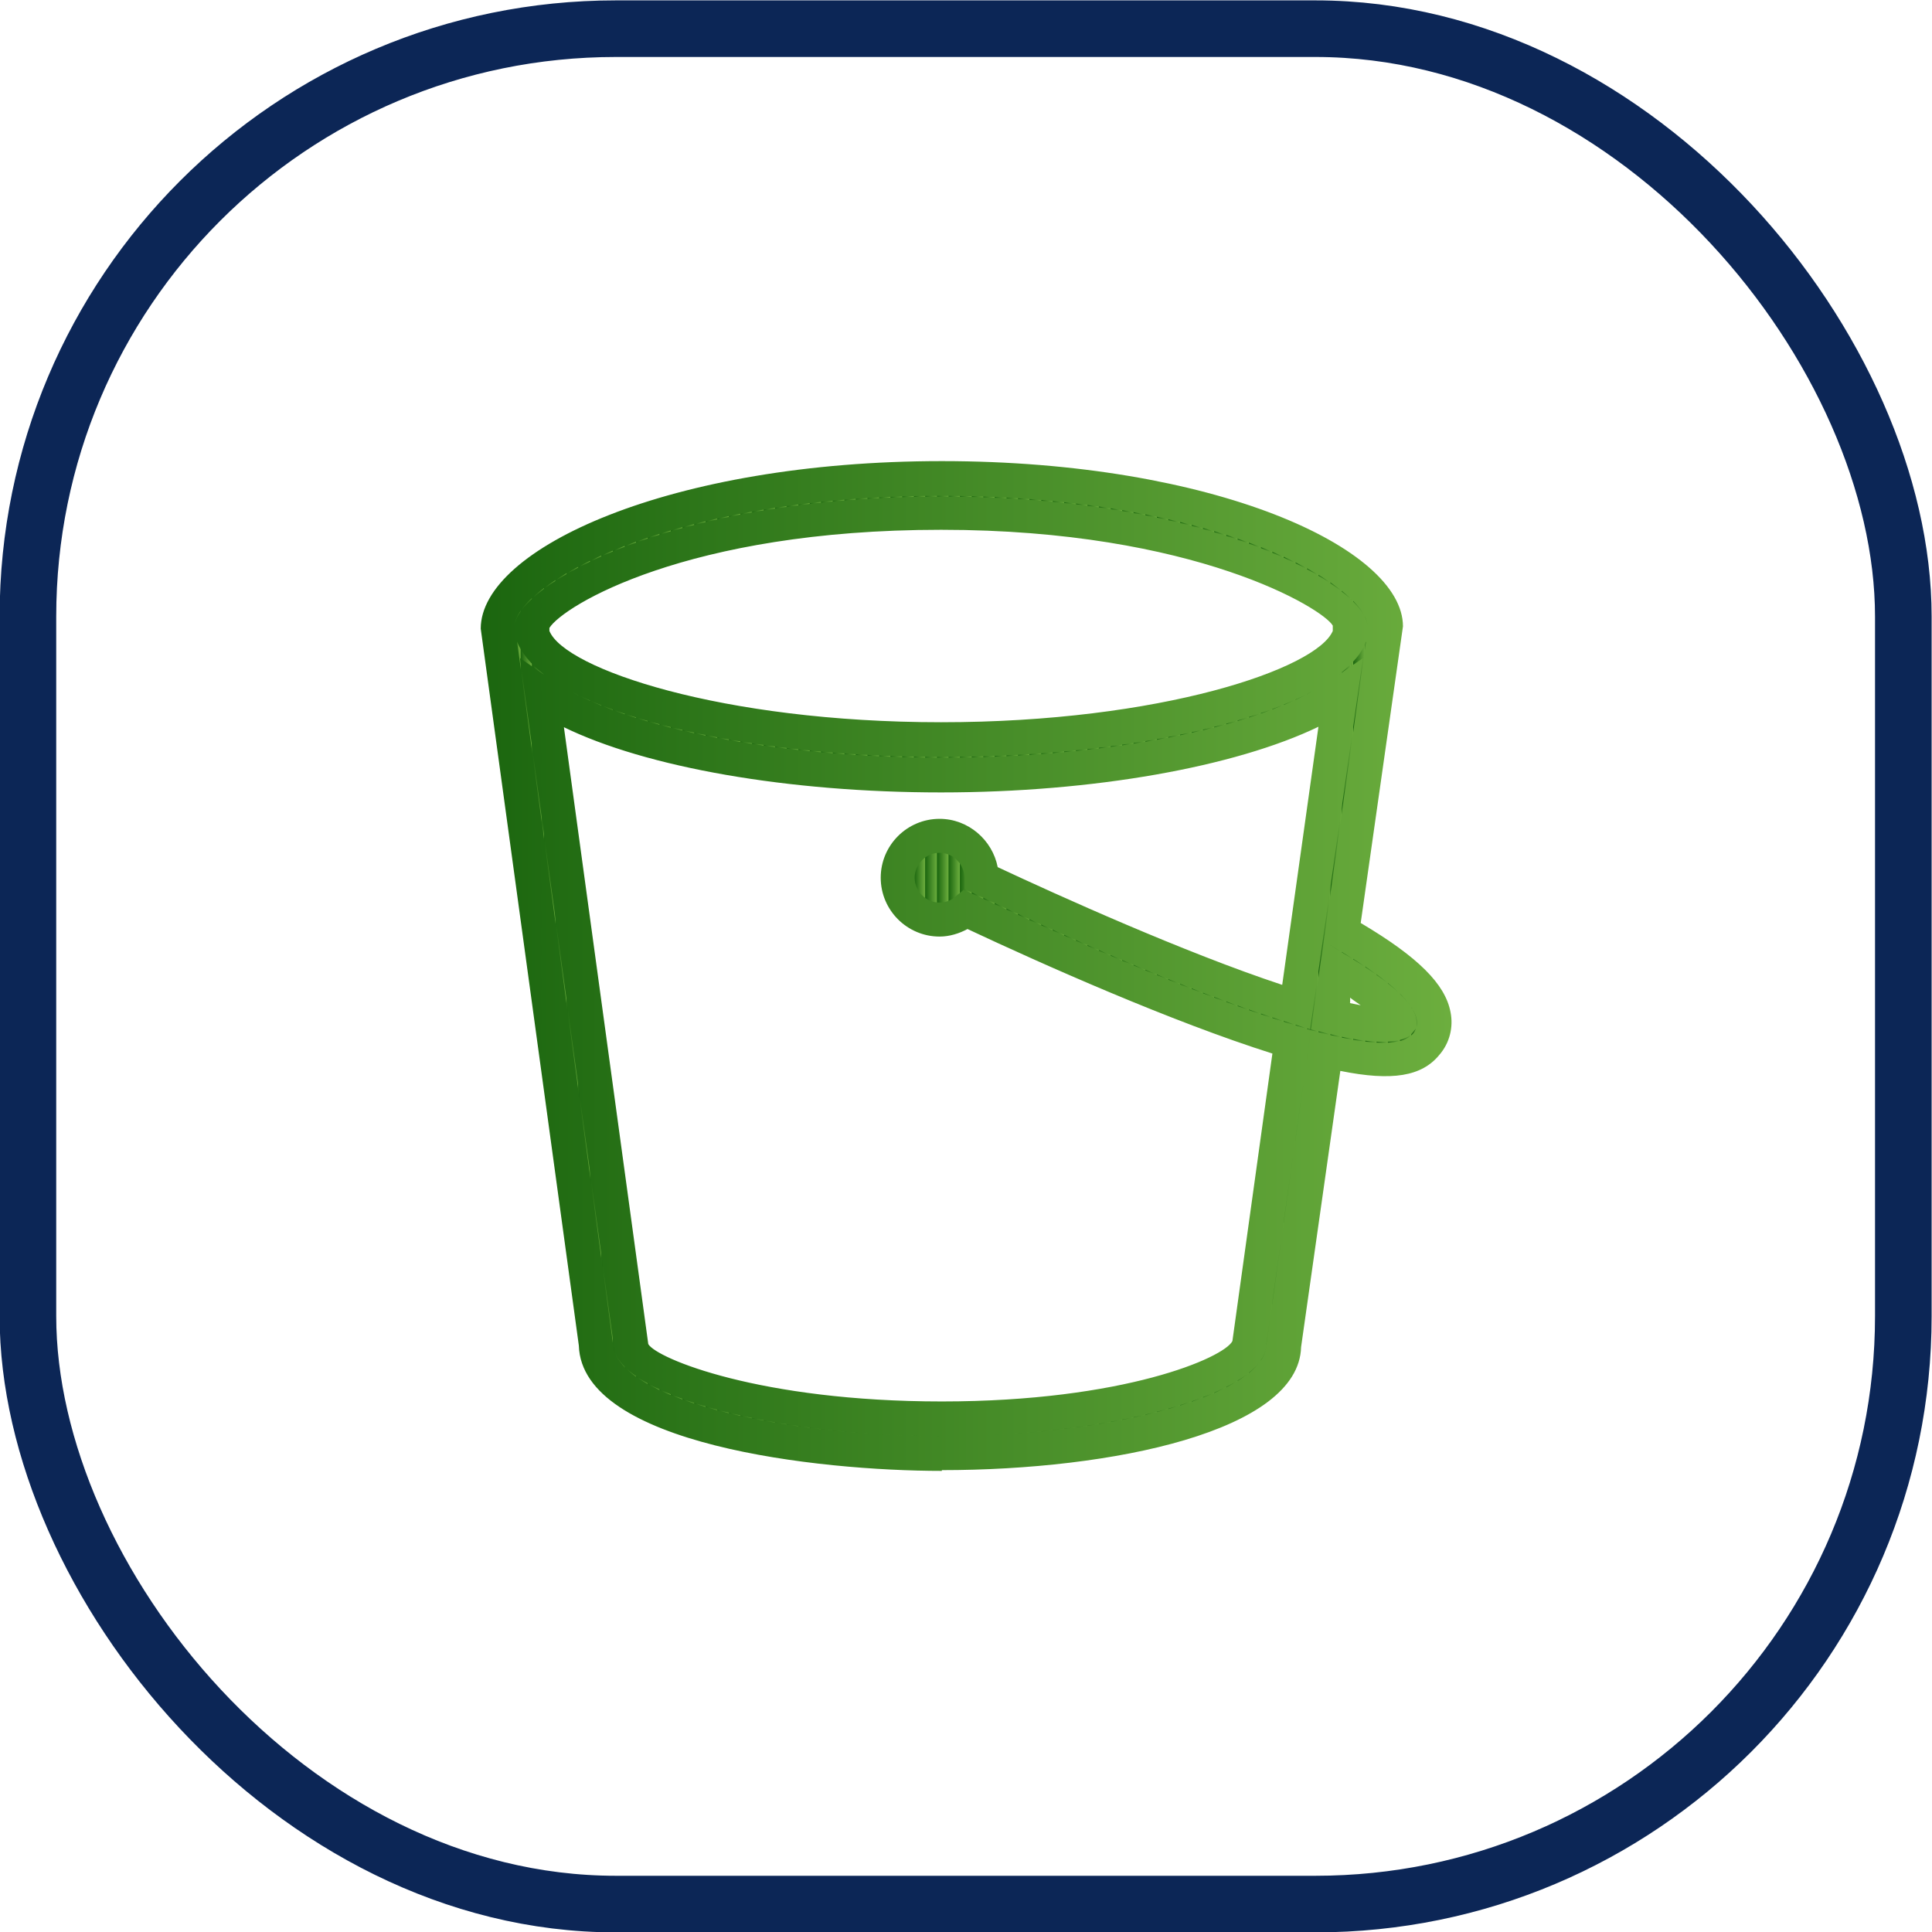 <?xml version="1.0" encoding="UTF-8"?>
<svg id="Layer_2" data-name="Layer 2" xmlns="http://www.w3.org/2000/svg" xmlns:xlink="http://www.w3.org/1999/xlink" viewBox="0 0 25.6 25.6">
  <defs>
    <style>
      .cls-1 {
        clip-path: url(#clippath);
      }

      .cls-2 {
        fill: url(#linear-gradient-179);
      }

      .cls-2, .cls-3, .cls-4, .cls-5, .cls-6, .cls-7, .cls-8, .cls-9, .cls-10, .cls-11, .cls-12, .cls-13, .cls-14, .cls-15, .cls-16, .cls-17, .cls-18, .cls-19, .cls-20, .cls-21, .cls-22, .cls-23, .cls-24, .cls-25, .cls-26, .cls-27, .cls-28, .cls-29, .cls-30, .cls-31, .cls-32, .cls-33, .cls-34, .cls-35, .cls-36, .cls-37, .cls-38, .cls-39, .cls-40, .cls-41, .cls-42, .cls-43, .cls-44, .cls-45, .cls-46, .cls-47, .cls-48, .cls-49, .cls-50, .cls-51, .cls-52, .cls-53, .cls-54, .cls-55, .cls-56, .cls-57, .cls-58, .cls-59, .cls-60, .cls-61, .cls-62, .cls-63, .cls-64, .cls-65, .cls-66, .cls-67, .cls-68, .cls-69, .cls-70, .cls-71, .cls-72, .cls-73, .cls-74, .cls-75, .cls-76, .cls-77, .cls-78, .cls-79, .cls-80, .cls-81, .cls-82, .cls-83, .cls-84, .cls-85, .cls-86, .cls-87, .cls-88, .cls-89, .cls-90, .cls-91, .cls-92, .cls-93, .cls-94, .cls-95, .cls-96, .cls-97, .cls-98, .cls-99, .cls-100, .cls-101, .cls-102, .cls-103, .cls-104, .cls-105, .cls-106, .cls-107, .cls-108, .cls-109, .cls-110, .cls-111, .cls-112, .cls-113, .cls-114, .cls-115, .cls-116, .cls-117, .cls-118, .cls-119, .cls-120, .cls-121, .cls-122, .cls-123, .cls-124, .cls-125, .cls-126, .cls-127, .cls-128, .cls-129, .cls-130, .cls-131, .cls-132, .cls-133, .cls-134, .cls-135, .cls-136, .cls-137, .cls-138, .cls-139, .cls-140, .cls-141, .cls-142, .cls-143, .cls-144, .cls-145, .cls-146, .cls-147, .cls-148, .cls-149, .cls-150, .cls-151, .cls-152, .cls-153, .cls-154, .cls-155, .cls-156, .cls-157, .cls-158, .cls-159, .cls-160, .cls-161, .cls-162, .cls-163, .cls-164, .cls-165, .cls-166, .cls-167, .cls-168, .cls-169, .cls-170, .cls-171, .cls-172, .cls-173, .cls-174, .cls-175, .cls-176, .cls-177, .cls-178, .cls-179, .cls-180, .cls-181, .cls-182, .cls-183, .cls-184, .cls-185, .cls-186, .cls-187, .cls-188, .cls-189, .cls-190, .cls-191, .cls-192, .cls-193, .cls-194, .cls-195, .cls-196, .cls-197, .cls-198, .cls-199, .cls-200, .cls-201, .cls-202, .cls-203, .cls-204, .cls-205, .cls-206, .cls-207, .cls-208, .cls-209, .cls-210, .cls-211, .cls-212, .cls-213, .cls-214, .cls-215, .cls-216, .cls-217, .cls-218, .cls-219, .cls-220, .cls-221, .cls-222, .cls-223, .cls-224, .cls-225, .cls-226, .cls-227, .cls-228, .cls-229, .cls-230, .cls-231, .cls-232 {
        stroke-width: 0px;
      }

      .cls-3 {
        fill: url(#linear-gradient-177);
      }

      .cls-4 {
        fill: url(#linear-gradient-176);
      }

      .cls-5 {
        fill: url(#linear-gradient-178);
      }

      .cls-6 {
        fill: url(#linear-gradient-120);
      }

      .cls-7 {
        fill: url(#linear-gradient-125);
      }

      .cls-8 {
        fill: url(#linear-gradient-124);
      }

      .cls-9 {
        fill: url(#linear-gradient-126);
      }

      .cls-10 {
        fill: url(#linear-gradient-188);
      }

      .cls-11 {
        fill: url(#linear-gradient-180);
      }

      .cls-12 {
        fill: url(#linear-gradient-184);
      }

      .cls-13 {
        fill: url(#linear-gradient-185);
      }

      .cls-14 {
        fill: url(#linear-gradient-186);
      }

      .cls-15 {
        fill: url(#linear-gradient-187);
      }

      .cls-16 {
        fill: url(#linear-gradient-181);
      }

      .cls-17 {
        fill: url(#linear-gradient-182);
      }

      .cls-18 {
        fill: url(#linear-gradient-183);
      }

      .cls-19 {
        fill: url(#linear-gradient-138);
      }

      .cls-20 {
        fill: url(#linear-gradient-139);
      }

      .cls-21 {
        fill: url(#linear-gradient-134);
      }

      .cls-22 {
        fill: url(#linear-gradient-131);
      }

      .cls-23 {
        fill: url(#linear-gradient-136);
      }

      .cls-24 {
        fill: url(#linear-gradient-132);
      }

      .cls-25 {
        fill: url(#linear-gradient-135);
      }

      .cls-26 {
        fill: url(#linear-gradient-130);
      }

      .cls-27 {
        fill: url(#linear-gradient-133);
      }

      .cls-28 {
        fill: url(#linear-gradient-137);
      }

      .cls-29 {
        fill: url(#linear-gradient-197);
      }

      .cls-30 {
        fill: url(#linear-gradient-196);
      }

      .cls-31 {
        fill: url(#linear-gradient-195);
      }

      .cls-32 {
        fill: url(#linear-gradient-194);
      }

      .cls-33 {
        fill: url(#linear-gradient-189);
      }

      .cls-34 {
        fill: url(#linear-gradient-190);
      }

      .cls-35 {
        fill: url(#linear-gradient-199);
      }

      .cls-36 {
        fill: url(#linear-gradient-100);
      }

      .cls-37 {
        fill: url(#linear-gradient-101);
      }

      .cls-38 {
        fill: url(#linear-gradient-192);
      }

      .cls-39 {
        fill: url(#linear-gradient-191);
      }

      .cls-40 {
        fill: url(#linear-gradient-193);
      }

      .cls-41 {
        fill: url(#linear-gradient-198);
      }

      .cls-42 {
        fill: url(#linear-gradient-123);
      }

      .cls-43 {
        fill: url(#linear-gradient-129);
      }

      .cls-44 {
        fill: url(#linear-gradient-121);
      }

      .cls-45 {
        fill: url(#linear-gradient-122);
      }

      .cls-46 {
        fill: url(#linear-gradient-109);
      }

      .cls-47 {
        fill: url(#linear-gradient-108);
      }

      .cls-48 {
        fill: url(#linear-gradient-106);
      }

      .cls-49 {
        fill: url(#linear-gradient-107);
      }

      .cls-50 {
        fill: url(#linear-gradient-102);
      }

      .cls-51 {
        fill: url(#linear-gradient-104);
      }

      .cls-52 {
        fill: url(#linear-gradient-103);
      }

      .cls-53 {
        fill: url(#linear-gradient-105);
      }

      .cls-54 {
        fill: url(#linear-gradient-117);
      }

      .cls-55 {
        fill: url(#linear-gradient-118);
      }

      .cls-56 {
        fill: url(#linear-gradient-111);
      }

      .cls-57 {
        fill: url(#linear-gradient-112);
      }

      .cls-58 {
        fill: url(#linear-gradient-127);
      }

      .cls-59 {
        fill: url(#linear-gradient-128);
      }

      .cls-60 {
        fill: url(#linear-gradient-110);
      }

      .cls-61 {
        fill: url(#linear-gradient-113);
      }

      .cls-62 {
        fill: url(#linear-gradient-114);
      }

      .cls-63 {
        fill: url(#linear-gradient-115);
      }

      .cls-64 {
        fill: url(#linear-gradient-116);
      }

      .cls-65 {
        fill: url(#linear-gradient-119);
      }

      .cls-66 {
        fill: url(#linear-gradient-173);
      }

      .cls-67 {
        fill: url(#linear-gradient-170);
      }

      .cls-68 {
        fill: url(#linear-gradient-175);
      }

      .cls-69 {
        fill: url(#linear-gradient-174);
      }

      .cls-70 {
        fill: url(#linear-gradient-172);
      }

      .cls-71 {
        fill: url(#linear-gradient-144);
      }

      .cls-72 {
        fill: url(#linear-gradient-145);
      }

      .cls-73 {
        fill: url(#linear-gradient-149);
      }

      .cls-74 {
        fill: url(#linear-gradient-148);
      }

      .cls-75 {
        fill: url(#linear-gradient-171);
      }

      .cls-76 {
        fill: url(#linear-gradient-146);
      }

      .cls-77 {
        fill: url(#linear-gradient-143);
      }

      .cls-78 {
        fill: url(#linear-gradient-169);
      }

      .cls-79 {
        fill: url(#linear-gradient-140);
      }

      .cls-80 {
        fill: url(#linear-gradient-141);
      }

      .cls-81 {
        fill: url(#linear-gradient-147);
      }

      .cls-82 {
        fill: url(#linear-gradient-166);
      }

      .cls-83 {
        fill: url(#linear-gradient-142);
      }

      .cls-84 {
        fill: url(#linear-gradient-168);
      }

      .cls-85 {
        fill: url(#linear-gradient-164);
      }

      .cls-86 {
        fill: url(#linear-gradient-161);
      }

      .cls-87 {
        fill: url(#linear-gradient-163);
      }

      .cls-88 {
        fill: url(#linear-gradient-158);
      }

      .cls-89 {
        fill: url(#linear-gradient-160);
      }

      .cls-90 {
        fill: url(#linear-gradient-159);
      }

      .cls-91 {
        fill: url(#linear-gradient-167);
      }

      .cls-92 {
        fill: url(#linear-gradient-162);
      }

      .cls-93 {
        fill: url(#linear-gradient-165);
      }

      .cls-94 {
        fill: url(#linear-gradient-154);
      }

      .cls-95 {
        fill: url(#linear-gradient-152);
      }

      .cls-96 {
        fill: url(#linear-gradient-157);
      }

      .cls-97 {
        fill: url(#linear-gradient-155);
      }

      .cls-98 {
        fill: url(#linear-gradient-151);
      }

      .cls-99 {
        fill: url(#linear-gradient-153);
      }

      .cls-100 {
        fill: url(#linear-gradient-150);
      }

      .cls-101 {
        fill: url(#linear-gradient-156);
      }

      .cls-102 {
        fill: url(#linear-gradient-209);
      }

      .cls-103 {
        fill: url(#linear-gradient-230);
      }

      .cls-104 {
        fill: url(#linear-gradient-219);
      }

      .cls-105 {
        fill: url(#linear-gradient-213);
      }

      .cls-106 {
        fill: url(#linear-gradient-211);
      }

      .cls-107 {
        fill: url(#linear-gradient-214);
      }

      .cls-108 {
        fill: url(#linear-gradient-231);
      }

      .cls-109 {
        fill: url(#linear-gradient-215);
      }

      .cls-110 {
        fill: url(#linear-gradient-217);
      }

      .cls-111 {
        fill: url(#linear-gradient-212);
      }

      .cls-112 {
        fill: url(#linear-gradient-218);
      }

      .cls-113 {
        fill: url(#linear-gradient-208);
      }

      .cls-114 {
        fill: url(#linear-gradient-207);
      }

      .cls-115 {
        fill: url(#linear-gradient-205);
      }

      .cls-116 {
        fill: url(#linear-gradient-201);
      }

      .cls-117 {
        fill: url(#linear-gradient-203);
      }

      .cls-118 {
        fill: url(#linear-gradient-204);
      }

      .cls-119 {
        fill: url(#linear-gradient-206);
      }

      .cls-120 {
        fill: url(#linear-gradient-200);
      }

      .cls-121 {
        fill: url(#linear-gradient-202);
      }

      .cls-122 {
        fill: url(#linear-gradient-210);
      }

      .cls-123 {
        fill: url(#linear-gradient-216);
      }

      .cls-124 {
        fill: url(#linear-gradient-228);
      }

      .cls-125 {
        fill: url(#linear-gradient-229);
      }

      .cls-126 {
        fill: url(#linear-gradient-223);
      }

      .cls-127 {
        fill: url(#linear-gradient-227);
      }

      .cls-128 {
        fill: url(#linear-gradient-225);
      }

      .cls-129 {
        fill: url(#linear-gradient-222);
      }

      .cls-130 {
        fill: url(#linear-gradient-224);
      }

      .cls-131 {
        fill: url(#linear-gradient-226);
      }

      .cls-132 {
        fill: url(#linear-gradient-220);
      }

      .cls-133 {
        fill: url(#linear-gradient-221);
      }

      .cls-233 {
        fill-rule: evenodd;
      }

      .cls-233, .cls-232 {
        fill: url(#linear-gradient);
      }

      .cls-234 {
        fill: none;
        stroke: #0c2656;
        stroke-miterlimit: 10;
        stroke-width: .75px;
      }

      .cls-134 {
        fill: url(#linear-gradient-38);
      }

      .cls-135 {
        fill: url(#linear-gradient-33);
      }

      .cls-136 {
        fill: url(#linear-gradient-29);
      }

      .cls-137 {
        fill: url(#linear-gradient-32);
      }

      .cls-138 {
        fill: url(#linear-gradient-30);
      }

      .cls-139 {
        fill: url(#linear-gradient-31);
      }

      .cls-140 {
        fill: url(#linear-gradient-36);
      }

      .cls-141 {
        fill: url(#linear-gradient-39);
      }

      .cls-142 {
        fill: url(#linear-gradient-34);
      }

      .cls-143 {
        fill: url(#linear-gradient-37);
      }

      .cls-144 {
        fill: url(#linear-gradient-35);
      }

      .cls-145 {
        fill: url(#linear-gradient-28);
      }

      .cls-146 {
        fill: url(#linear-gradient-25);
      }

      .cls-147 {
        fill: url(#linear-gradient-11);
      }

      .cls-148 {
        fill: url(#linear-gradient-12);
      }

      .cls-149 {
        fill: url(#linear-gradient-13);
      }

      .cls-150 {
        fill: url(#linear-gradient-10);
      }

      .cls-151 {
        fill: url(#linear-gradient-17);
      }

      .cls-152 {
        fill: url(#linear-gradient-16);
      }

      .cls-153 {
        fill: url(#linear-gradient-19);
      }

      .cls-154 {
        fill: url(#linear-gradient-15);
      }

      .cls-155 {
        fill: url(#linear-gradient-23);
      }

      .cls-156 {
        fill: url(#linear-gradient-21);
      }

      .cls-157 {
        fill: url(#linear-gradient-18);
      }

      .cls-158 {
        fill: url(#linear-gradient-14);
      }

      .cls-159 {
        fill: url(#linear-gradient-22);
      }

      .cls-160 {
        fill: url(#linear-gradient-20);
      }

      .cls-161 {
        fill: url(#linear-gradient-27);
      }

      .cls-162 {
        fill: url(#linear-gradient-24);
      }

      .cls-163 {
        fill: url(#linear-gradient-26);
      }

      .cls-164 {
        fill: url(#linear-gradient-45);
      }

      .cls-165 {
        fill: url(#linear-gradient-46);
      }

      .cls-166 {
        fill: url(#linear-gradient-44);
      }

      .cls-167 {
        fill: url(#linear-gradient-48);
      }

      .cls-168 {
        fill: url(#linear-gradient-49);
      }

      .cls-169 {
        fill: url(#linear-gradient-47);
      }

      .cls-170 {
        fill: url(#linear-gradient-42);
      }

      .cls-171 {
        fill: url(#linear-gradient-43);
      }

      .cls-172 {
        fill: url(#linear-gradient-40);
      }

      .cls-173 {
        fill: url(#linear-gradient-41);
      }

      .cls-174 {
        fill: url(#linear-gradient-59);
      }

      .cls-175 {
        fill: url(#linear-gradient-57);
      }

      .cls-176 {
        fill: url(#linear-gradient-58);
      }

      .cls-177 {
        fill: url(#linear-gradient-55);
      }

      .cls-178 {
        fill: url(#linear-gradient-56);
      }

      .cls-179 {
        fill: url(#linear-gradient-53);
      }

      .cls-180 {
        fill: url(#linear-gradient-51);
      }

      .cls-181 {
        fill: url(#linear-gradient-52);
      }

      .cls-182 {
        fill: url(#linear-gradient-50);
      }

      .cls-183 {
        fill: url(#linear-gradient-54);
      }

      .cls-184 {
        fill: url(#linear-gradient-60);
      }

      .cls-185 {
        fill: url(#linear-gradient-61);
      }

      .cls-186 {
        fill: url(#linear-gradient-62);
      }

      .cls-187 {
        fill: url(#linear-gradient-65);
      }

      .cls-188 {
        fill: url(#linear-gradient-79);
      }

      .cls-189 {
        fill: url(#linear-gradient-78);
      }

      .cls-190 {
        fill: url(#linear-gradient-77);
      }

      .cls-191 {
        fill: url(#linear-gradient-75);
      }

      .cls-192 {
        fill: url(#linear-gradient-76);
      }

      .cls-193 {
        fill: url(#linear-gradient-74);
      }

      .cls-194 {
        fill: url(#linear-gradient-67);
      }

      .cls-195 {
        fill: url(#linear-gradient-68);
      }

      .cls-196 {
        fill: url(#linear-gradient-66);
      }

      .cls-197 {
        fill: url(#linear-gradient-63);
      }

      .cls-198 {
        fill: url(#linear-gradient-69);
      }

      .cls-199 {
        fill: url(#linear-gradient-64);
      }

      .cls-200 {
        fill: url(#linear-gradient-71);
      }

      .cls-201 {
        fill: url(#linear-gradient-72);
      }

      .cls-202 {
        fill: url(#linear-gradient-70);
      }

      .cls-203 {
        fill: url(#linear-gradient-73);
      }

      .cls-204 {
        fill: url(#linear-gradient-84);
      }

      .cls-205 {
        fill: url(#linear-gradient-85);
      }

      .cls-206 {
        fill: url(#linear-gradient-82);
      }

      .cls-207 {
        fill: url(#linear-gradient-83);
      }

      .cls-208 {
        fill: url(#linear-gradient-89);
      }

      .cls-209 {
        fill: url(#linear-gradient-88);
      }

      .cls-210 {
        fill: url(#linear-gradient-86);
      }

      .cls-211 {
        fill: url(#linear-gradient-87);
      }

      .cls-212 {
        fill: url(#linear-gradient-80);
      }

      .cls-213 {
        fill: url(#linear-gradient-81);
      }

      .cls-214 {
        fill: url(#linear-gradient-98);
      }

      .cls-215 {
        fill: url(#linear-gradient-91);
      }

      .cls-216 {
        fill: url(#linear-gradient-92);
      }

      .cls-217 {
        fill: url(#linear-gradient-93);
      }

      .cls-218 {
        fill: url(#linear-gradient-90);
      }

      .cls-219 {
        fill: url(#linear-gradient-96);
      }

      .cls-220 {
        fill: url(#linear-gradient-97);
      }

      .cls-221 {
        fill: url(#linear-gradient-94);
      }

      .cls-222 {
        fill: url(#linear-gradient-95);
      }

      .cls-223 {
        fill: url(#linear-gradient-99);
      }

      .cls-224 {
        fill: url(#linear-gradient-4);
      }

      .cls-225 {
        fill: url(#linear-gradient-2);
      }

      .cls-226 {
        fill: url(#linear-gradient-3);
      }

      .cls-227 {
        fill: url(#linear-gradient-8);
      }

      .cls-228 {
        fill: url(#linear-gradient-9);
      }

      .cls-229 {
        fill: url(#linear-gradient-7);
      }

      .cls-230 {
        fill: url(#linear-gradient-5);
      }

      .cls-231 {
        fill: url(#linear-gradient-6);
      }

      .cls-232 {
        clip-rule: evenodd;
      }
    </style>
    <linearGradient id="linear-gradient" x1="6.59" y1="12.8" x2="19.01" y2="12.8" gradientUnits="userSpaceOnUse">
      <stop offset="0" stop-color="#1b660f"/>
      <stop offset="1" stop-color="#6cae3e"/>
    </linearGradient>
    <clipPath id="clippath">
      <path class="cls-232" d="M17.63,13.47l.09-.62c.82.49.83.69.83.7,0,0-.14.12-.92-.07ZM17.18,13.34c-1.41-.43-3.38-1.33-4.17-1.71,0,0,0,0,0,0,0-.31-.25-.55-.55-.55-.31,0-.55.25-.55.55s.25.55.55.55c.13,0,.26-.05.35-.13.94.44,2.89,1.33,4.31,1.75l-.56,3.97s0,.02,0,.03c0,.35-1.55.99-4.08.99s-4.12-.64-4.12-.99c0-.01,0-.02,0-.03l-1.17-8.58c1.02.7,3.2,1.07,5.3,1.07s4.27-.37,5.29-1.07l-.59,4.15ZM7.06,8.3c.02-.3,1.76-1.49,5.42-1.49s5.4,1.19,5.42,1.49v.1c-.2.68-2.46,1.4-5.42,1.4s-5.23-.72-5.42-1.4v-.1ZM18.36,8.3c0-.8-2.29-1.96-5.88-1.96s-5.88,1.16-5.88,1.96l.02.17,1.28,9.35c.03,1.05,2.82,1.44,4.58,1.44,2.18,0,4.51-.5,4.54-1.43l.55-3.9c.31.07.56.11.76.11.27,0,.46-.07.57-.2.09-.11.13-.25.1-.38-.06-.32-.44-.66-1.21-1.1l.55-3.87.02-.18Z"/>
    </clipPath>
    <linearGradient id="linear-gradient-2" x1="6.59" y1="12.8" x2="6.75" y2="12.8" xlink:href="#linear-gradient"/>
    <linearGradient id="linear-gradient-3" x1="6.75" y1="12.8" x2="6.9" y2="12.8" xlink:href="#linear-gradient"/>
    <linearGradient id="linear-gradient-4" x1="6.9" y1="12.8" x2="7.05" y2="12.8" xlink:href="#linear-gradient"/>
    <linearGradient id="linear-gradient-5" x1="7.05" y1="12.8" x2="7.21" y2="12.8" xlink:href="#linear-gradient"/>
    <linearGradient id="linear-gradient-6" x1="7.21" y1="12.8" x2="7.36" y2="12.8" xlink:href="#linear-gradient"/>
    <linearGradient id="linear-gradient-7" x1="7.36" y1="12.8" x2="7.51" y2="12.8" xlink:href="#linear-gradient"/>
    <linearGradient id="linear-gradient-8" x1="7.51" y1="12.8" x2="7.67" y2="12.8" xlink:href="#linear-gradient"/>
    <linearGradient id="linear-gradient-9" x1="7.67" y1="12.8" x2="7.82" y2="12.8" xlink:href="#linear-gradient"/>
    <linearGradient id="linear-gradient-10" x1="7.82" y1="12.8" x2="7.97" y2="12.8" xlink:href="#linear-gradient"/>
    <linearGradient id="linear-gradient-11" x1="7.97" y1="12.8" x2="8.13" y2="12.8" xlink:href="#linear-gradient"/>
    <linearGradient id="linear-gradient-12" x1="8.13" y1="12.8" x2="8.28" y2="12.8" xlink:href="#linear-gradient"/>
    <linearGradient id="linear-gradient-13" x1="8.28" y1="12.8" x2="8.43" y2="12.8" xlink:href="#linear-gradient"/>
    <linearGradient id="linear-gradient-14" x1="8.43" y1="12.8" x2="8.59" y2="12.8" xlink:href="#linear-gradient"/>
    <linearGradient id="linear-gradient-15" x1="8.59" y1="12.8" x2="8.74" y2="12.8" xlink:href="#linear-gradient"/>
    <linearGradient id="linear-gradient-16" x1="8.74" y1="12.8" x2="8.89" y2="12.8" xlink:href="#linear-gradient"/>
    <linearGradient id="linear-gradient-17" x1="8.89" y1="12.8" x2="9.05" y2="12.8" xlink:href="#linear-gradient"/>
    <linearGradient id="linear-gradient-18" x1="9.05" y1="12.8" x2="9.2" y2="12.8" xlink:href="#linear-gradient"/>
    <linearGradient id="linear-gradient-19" x1="9.2" y1="12.8" x2="9.35" y2="12.8" xlink:href="#linear-gradient"/>
    <linearGradient id="linear-gradient-20" x1="9.35" y1="12.8" x2="9.51" y2="12.8" xlink:href="#linear-gradient"/>
    <linearGradient id="linear-gradient-21" x1="9.51" y1="12.8" x2="9.66" y2="12.8" xlink:href="#linear-gradient"/>
    <linearGradient id="linear-gradient-22" x1="9.66" y1="12.8" x2="9.81" y2="12.8" xlink:href="#linear-gradient"/>
    <linearGradient id="linear-gradient-23" x1="9.81" y1="12.8" x2="9.97" y2="12.8" xlink:href="#linear-gradient"/>
    <linearGradient id="linear-gradient-24" x1="9.97" y1="12.8" x2="10.12" y2="12.8" xlink:href="#linear-gradient"/>
    <linearGradient id="linear-gradient-25" x1="10.12" y1="12.8" x2="10.27" y2="12.8" xlink:href="#linear-gradient"/>
    <linearGradient id="linear-gradient-26" x1="10.27" y1="12.8" x2="10.43" y2="12.8" xlink:href="#linear-gradient"/>
    <linearGradient id="linear-gradient-27" x1="10.43" y1="12.8" x2="10.58" y2="12.8" xlink:href="#linear-gradient"/>
    <linearGradient id="linear-gradient-28" x1="10.58" y1="12.8" x2="10.73" y2="12.8" xlink:href="#linear-gradient"/>
    <linearGradient id="linear-gradient-29" x1="10.73" y1="12.8" x2="10.88" y2="12.8" xlink:href="#linear-gradient"/>
    <linearGradient id="linear-gradient-30" x1="10.88" y1="12.8" x2="11.04" y2="12.8" xlink:href="#linear-gradient"/>
    <linearGradient id="linear-gradient-31" x1="11.04" y1="12.8" x2="11.19" y2="12.8" xlink:href="#linear-gradient"/>
    <linearGradient id="linear-gradient-32" x1="11.19" y1="12.8" x2="11.34" y2="12.8" xlink:href="#linear-gradient"/>
    <linearGradient id="linear-gradient-33" x1="11.34" y1="12.8" x2="11.5" y2="12.8" xlink:href="#linear-gradient"/>
    <linearGradient id="linear-gradient-34" x1="11.5" y1="12.8" x2="11.65" y2="12.8" xlink:href="#linear-gradient"/>
    <linearGradient id="linear-gradient-35" x1="11.65" y1="12.8" x2="11.8" y2="12.8" xlink:href="#linear-gradient"/>
    <linearGradient id="linear-gradient-36" x1="11.8" y1="12.8" x2="11.96" y2="12.8" xlink:href="#linear-gradient"/>
    <linearGradient id="linear-gradient-37" x1="11.96" y1="12.8" x2="12.11" y2="12.8" xlink:href="#linear-gradient"/>
    <linearGradient id="linear-gradient-38" x1="12.11" y1="12.8" x2="12.26" y2="12.8" xlink:href="#linear-gradient"/>
    <linearGradient id="linear-gradient-39" x1="12.26" y1="12.8" x2="12.42" y2="12.8" xlink:href="#linear-gradient"/>
    <linearGradient id="linear-gradient-40" x1="12.42" y1="12.8" x2="12.57" y2="12.8" xlink:href="#linear-gradient"/>
    <linearGradient id="linear-gradient-41" x1="12.57" y1="12.8" x2="12.72" y2="12.8" xlink:href="#linear-gradient"/>
    <linearGradient id="linear-gradient-42" x1="12.72" y1="12.8" x2="12.88" y2="12.8" xlink:href="#linear-gradient"/>
    <linearGradient id="linear-gradient-43" x1="12.88" y1="12.8" x2="13.03" y2="12.8" xlink:href="#linear-gradient"/>
    <linearGradient id="linear-gradient-44" x1="13.03" y1="12.8" x2="13.18" y2="12.8" xlink:href="#linear-gradient"/>
    <linearGradient id="linear-gradient-45" x1="13.18" y1="12.8" x2="13.34" y2="12.8" xlink:href="#linear-gradient"/>
    <linearGradient id="linear-gradient-46" x1="13.34" y1="12.8" x2="13.49" y2="12.8" xlink:href="#linear-gradient"/>
    <linearGradient id="linear-gradient-47" x1="13.49" y1="12.8" x2="13.64" y2="12.8" xlink:href="#linear-gradient"/>
    <linearGradient id="linear-gradient-48" x1="13.64" y1="12.8" x2="13.8" y2="12.8" xlink:href="#linear-gradient"/>
    <linearGradient id="linear-gradient-49" x1="13.8" y1="12.8" x2="13.95" y2="12.8" xlink:href="#linear-gradient"/>
    <linearGradient id="linear-gradient-50" x1="13.95" y1="12.8" x2="14.1" y2="12.8" xlink:href="#linear-gradient"/>
    <linearGradient id="linear-gradient-51" x1="14.1" y1="12.8" x2="14.26" y2="12.8" xlink:href="#linear-gradient"/>
    <linearGradient id="linear-gradient-52" x1="14.26" y1="12.8" x2="14.41" y2="12.8" xlink:href="#linear-gradient"/>
    <linearGradient id="linear-gradient-53" x1="14.41" y1="12.8" x2="14.56" y2="12.8" xlink:href="#linear-gradient"/>
    <linearGradient id="linear-gradient-54" x1="14.56" y1="12.8" x2="14.72" y2="12.8" xlink:href="#linear-gradient"/>
    <linearGradient id="linear-gradient-55" x1="14.72" y1="12.8" x2="14.87" y2="12.8" xlink:href="#linear-gradient"/>
    <linearGradient id="linear-gradient-56" x1="14.87" y1="12.8" x2="15.02" y2="12.8" xlink:href="#linear-gradient"/>
    <linearGradient id="linear-gradient-57" x1="15.02" y1="12.8" x2="15.18" y2="12.8" xlink:href="#linear-gradient"/>
    <linearGradient id="linear-gradient-58" x1="15.18" y1="12.8" x2="15.33" y2="12.8" xlink:href="#linear-gradient"/>
    <linearGradient id="linear-gradient-59" x1="15.33" y1="12.8" x2="15.48" y2="12.8" xlink:href="#linear-gradient"/>
    <linearGradient id="linear-gradient-60" x1="15.48" y1="12.8" x2="15.64" y2="12.8" xlink:href="#linear-gradient"/>
    <linearGradient id="linear-gradient-61" x1="15.64" y1="12.8" x2="15.79" y2="12.8" xlink:href="#linear-gradient"/>
    <linearGradient id="linear-gradient-62" x1="15.79" y1="12.8" x2="15.94" y2="12.8" xlink:href="#linear-gradient"/>
    <linearGradient id="linear-gradient-63" x1="15.94" y1="12.8" x2="16.09" y2="12.8" xlink:href="#linear-gradient"/>
    <linearGradient id="linear-gradient-64" x1="16.09" y1="12.8" x2="16.25" y2="12.8" xlink:href="#linear-gradient"/>
    <linearGradient id="linear-gradient-65" x1="16.25" y1="12.8" x2="16.4" y2="12.8" xlink:href="#linear-gradient"/>
    <linearGradient id="linear-gradient-66" x1="16.4" y1="12.8" x2="16.55" y2="12.8" xlink:href="#linear-gradient"/>
    <linearGradient id="linear-gradient-67" x1="16.55" y1="12.8" x2="16.71" y2="12.8" xlink:href="#linear-gradient"/>
    <linearGradient id="linear-gradient-68" x1="16.71" y1="12.8" x2="16.86" y2="12.8" xlink:href="#linear-gradient"/>
    <linearGradient id="linear-gradient-69" x1="16.86" y1="12.8" x2="17.01" y2="12.8" xlink:href="#linear-gradient"/>
    <linearGradient id="linear-gradient-70" x1="17.01" y1="12.8" x2="17.17" y2="12.8" xlink:href="#linear-gradient"/>
    <linearGradient id="linear-gradient-71" x1="17.17" y1="12.8" x2="17.32" y2="12.8" xlink:href="#linear-gradient"/>
    <linearGradient id="linear-gradient-72" x1="17.32" y1="12.8" x2="17.47" y2="12.8" xlink:href="#linear-gradient"/>
    <linearGradient id="linear-gradient-73" x1="17.47" y1="12.8" x2="17.63" y2="12.8" xlink:href="#linear-gradient"/>
    <linearGradient id="linear-gradient-74" x1="17.63" y1="12.8" x2="17.78" y2="12.8" xlink:href="#linear-gradient"/>
    <linearGradient id="linear-gradient-75" x1="17.78" y1="12.8" x2="17.93" y2="12.8" xlink:href="#linear-gradient"/>
    <linearGradient id="linear-gradient-76" x1="17.93" y1="12.8" x2="18.09" y2="12.8" xlink:href="#linear-gradient"/>
    <linearGradient id="linear-gradient-77" x1="18.09" y1="12.8" x2="18.24" y2="12.8" xlink:href="#linear-gradient"/>
    <linearGradient id="linear-gradient-78" x1="18.24" y1="12.8" x2="18.39" y2="12.8" xlink:href="#linear-gradient"/>
    <linearGradient id="linear-gradient-79" x1="18.39" y1="12.8" x2="18.55" y2="12.8" xlink:href="#linear-gradient"/>
    <linearGradient id="linear-gradient-80" x1="18.55" y1="12.8" x2="18.7" y2="12.8" xlink:href="#linear-gradient"/>
    <linearGradient id="linear-gradient-81" x1="18.7" y1="12.8" x2="18.85" y2="12.8" xlink:href="#linear-gradient"/>
    <linearGradient id="linear-gradient-82" x1="18.85" y1="12.8" x2="19.01" y2="12.8" xlink:href="#linear-gradient"/>
    <linearGradient id="linear-gradient-83" x1="19.01" y1="12.8" x2="19.03" y2="12.8" xlink:href="#linear-gradient"/>
    <linearGradient id="linear-gradient-84" x1="7.06" y1="8.3" x2="7.21" y2="8.3" xlink:href="#linear-gradient"/>
    <linearGradient id="linear-gradient-85" x1="7.21" y1="8.3" x2="7.36" y2="8.3" xlink:href="#linear-gradient"/>
    <linearGradient id="linear-gradient-86" x1="7.36" y1="8.3" x2="7.51" y2="8.3" xlink:href="#linear-gradient"/>
    <linearGradient id="linear-gradient-87" x1="7.51" y1="8.3" x2="7.67" y2="8.3" xlink:href="#linear-gradient"/>
    <linearGradient id="linear-gradient-88" x1="7.67" y1="8.3" x2="7.82" y2="8.3" xlink:href="#linear-gradient"/>
    <linearGradient id="linear-gradient-89" x1="7.82" y1="8.3" x2="7.97" y2="8.3" xlink:href="#linear-gradient"/>
    <linearGradient id="linear-gradient-90" x1="7.97" y1="8.3" x2="8.13" y2="8.3" xlink:href="#linear-gradient"/>
    <linearGradient id="linear-gradient-91" x1="8.13" y1="8.3" x2="8.28" y2="8.3" xlink:href="#linear-gradient"/>
    <linearGradient id="linear-gradient-92" x1="8.28" y1="8.3" x2="8.43" y2="8.3" xlink:href="#linear-gradient"/>
    <linearGradient id="linear-gradient-93" x1="8.43" y1="8.3" x2="8.59" y2="8.3" xlink:href="#linear-gradient"/>
    <linearGradient id="linear-gradient-94" x1="8.59" y1="8.3" x2="8.74" y2="8.3" xlink:href="#linear-gradient"/>
    <linearGradient id="linear-gradient-95" x1="8.74" y1="8.3" x2="8.89" y2="8.3" xlink:href="#linear-gradient"/>
    <linearGradient id="linear-gradient-96" x1="8.89" y1="8.3" x2="9.05" y2="8.3" xlink:href="#linear-gradient"/>
    <linearGradient id="linear-gradient-97" x1="9.05" y1="8.3" x2="9.2" y2="8.3" xlink:href="#linear-gradient"/>
    <linearGradient id="linear-gradient-98" x1="9.2" y1="8.3" x2="9.35" y2="8.3" xlink:href="#linear-gradient"/>
    <linearGradient id="linear-gradient-99" x1="9.35" y1="8.3" x2="9.51" y2="8.3" xlink:href="#linear-gradient"/>
    <linearGradient id="linear-gradient-100" x1="9.51" y1="8.3" x2="9.66" y2="8.3" xlink:href="#linear-gradient"/>
    <linearGradient id="linear-gradient-101" x1="9.66" y1="8.3" x2="9.81" y2="8.3" xlink:href="#linear-gradient"/>
    <linearGradient id="linear-gradient-102" x1="9.81" y1="8.3" x2="9.97" y2="8.3" xlink:href="#linear-gradient"/>
    <linearGradient id="linear-gradient-103" x1="9.97" y1="8.3" x2="10.12" y2="8.3" xlink:href="#linear-gradient"/>
    <linearGradient id="linear-gradient-104" x1="10.12" y1="8.3" x2="10.27" y2="8.3" xlink:href="#linear-gradient"/>
    <linearGradient id="linear-gradient-105" x1="10.27" y1="8.3" x2="10.43" y2="8.3" xlink:href="#linear-gradient"/>
    <linearGradient id="linear-gradient-106" x1="10.43" y1="8.3" x2="10.58" y2="8.3" xlink:href="#linear-gradient"/>
    <linearGradient id="linear-gradient-107" x1="10.58" y1="8.3" x2="10.73" y2="8.3" xlink:href="#linear-gradient"/>
    <linearGradient id="linear-gradient-108" x1="10.73" y1="8.3" x2="10.88" y2="8.3" xlink:href="#linear-gradient"/>
    <linearGradient id="linear-gradient-109" x1="10.88" y1="8.3" x2="11.04" y2="8.3" xlink:href="#linear-gradient"/>
    <linearGradient id="linear-gradient-110" x1="11.04" y1="8.3" x2="11.19" y2="8.3" xlink:href="#linear-gradient"/>
    <linearGradient id="linear-gradient-111" x1="11.19" y1="8.3" x2="11.34" y2="8.3" xlink:href="#linear-gradient"/>
    <linearGradient id="linear-gradient-112" x1="11.34" y1="8.3" x2="11.5" y2="8.3" xlink:href="#linear-gradient"/>
    <linearGradient id="linear-gradient-113" x1="11.5" y1="8.3" x2="11.65" y2="8.3" xlink:href="#linear-gradient"/>
    <linearGradient id="linear-gradient-114" x1="11.65" y1="8.3" x2="11.8" y2="8.3" xlink:href="#linear-gradient"/>
    <linearGradient id="linear-gradient-115" x1="11.8" y1="8.3" x2="11.96" y2="8.3" xlink:href="#linear-gradient"/>
    <linearGradient id="linear-gradient-116" x1="11.96" y1="8.3" x2="12.11" y2="8.3" xlink:href="#linear-gradient"/>
    <linearGradient id="linear-gradient-117" x1="12.11" y1="8.3" x2="12.26" y2="8.3" xlink:href="#linear-gradient"/>
    <linearGradient id="linear-gradient-118" x1="12.26" y1="8.3" x2="12.42" y2="8.3" xlink:href="#linear-gradient"/>
    <linearGradient id="linear-gradient-119" x1="12.42" y1="8.3" x2="12.57" y2="8.3" xlink:href="#linear-gradient"/>
    <linearGradient id="linear-gradient-120" x1="12.57" y1="8.3" x2="12.72" y2="8.3" xlink:href="#linear-gradient"/>
    <linearGradient id="linear-gradient-121" x1="12.72" y1="8.3" x2="12.88" y2="8.3" xlink:href="#linear-gradient"/>
    <linearGradient id="linear-gradient-122" x1="12.88" y1="8.3" x2="13.03" y2="8.3" xlink:href="#linear-gradient"/>
    <linearGradient id="linear-gradient-123" x1="13.03" y1="8.3" x2="13.18" y2="8.3" xlink:href="#linear-gradient"/>
    <linearGradient id="linear-gradient-124" x1="13.18" y1="8.3" x2="13.34" y2="8.3" xlink:href="#linear-gradient"/>
    <linearGradient id="linear-gradient-125" x1="13.34" y1="8.3" x2="13.49" y2="8.3" xlink:href="#linear-gradient"/>
    <linearGradient id="linear-gradient-126" x1="13.49" y1="8.3" x2="13.64" y2="8.3" xlink:href="#linear-gradient"/>
    <linearGradient id="linear-gradient-127" x1="13.64" y1="8.3" x2="13.8" y2="8.3" xlink:href="#linear-gradient"/>
    <linearGradient id="linear-gradient-128" x1="13.8" y1="8.3" x2="13.95" y2="8.3" xlink:href="#linear-gradient"/>
    <linearGradient id="linear-gradient-129" x1="13.95" y1="8.3" x2="14.1" y2="8.3" xlink:href="#linear-gradient"/>
    <linearGradient id="linear-gradient-130" x1="14.1" y1="8.3" x2="14.26" y2="8.3" xlink:href="#linear-gradient"/>
    <linearGradient id="linear-gradient-131" x1="14.26" y1="8.3" x2="14.41" y2="8.3" xlink:href="#linear-gradient"/>
    <linearGradient id="linear-gradient-132" x1="14.41" y1="8.3" x2="14.56" y2="8.3" xlink:href="#linear-gradient"/>
    <linearGradient id="linear-gradient-133" x1="14.56" y1="8.3" x2="14.72" y2="8.3" xlink:href="#linear-gradient"/>
    <linearGradient id="linear-gradient-134" x1="14.72" y1="8.3" x2="14.87" y2="8.3" xlink:href="#linear-gradient"/>
    <linearGradient id="linear-gradient-135" x1="14.87" y1="8.3" x2="15.02" y2="8.3" xlink:href="#linear-gradient"/>
    <linearGradient id="linear-gradient-136" x1="15.02" y1="8.3" x2="15.18" y2="8.3" xlink:href="#linear-gradient"/>
    <linearGradient id="linear-gradient-137" x1="15.18" y1="8.3" x2="15.33" y2="8.3" xlink:href="#linear-gradient"/>
    <linearGradient id="linear-gradient-138" x1="15.33" y1="8.3" x2="15.48" y2="8.3" xlink:href="#linear-gradient"/>
    <linearGradient id="linear-gradient-139" x1="15.48" y1="8.3" x2="15.64" y2="8.3" xlink:href="#linear-gradient"/>
    <linearGradient id="linear-gradient-140" x1="15.64" y1="8.3" x2="15.79" y2="8.3" xlink:href="#linear-gradient"/>
    <linearGradient id="linear-gradient-141" x1="15.79" y1="8.3" x2="15.94" y2="8.3" xlink:href="#linear-gradient"/>
    <linearGradient id="linear-gradient-142" x1="15.94" y1="8.3" x2="16.09" y2="8.3" xlink:href="#linear-gradient"/>
    <linearGradient id="linear-gradient-143" x1="16.09" y1="8.3" x2="16.25" y2="8.3" xlink:href="#linear-gradient"/>
    <linearGradient id="linear-gradient-144" x1="16.25" y1="8.3" x2="16.4" y2="8.3" xlink:href="#linear-gradient"/>
    <linearGradient id="linear-gradient-145" x1="16.4" y1="8.3" x2="16.55" y2="8.3" xlink:href="#linear-gradient"/>
    <linearGradient id="linear-gradient-146" x1="16.55" y1="8.3" x2="16.71" y2="8.3" xlink:href="#linear-gradient"/>
    <linearGradient id="linear-gradient-147" x1="16.71" y1="8.3" x2="16.86" y2="8.3" xlink:href="#linear-gradient"/>
    <linearGradient id="linear-gradient-148" x1="16.86" y1="8.3" x2="17.01" y2="8.3" xlink:href="#linear-gradient"/>
    <linearGradient id="linear-gradient-149" x1="17.01" y1="8.3" x2="17.17" y2="8.3" xlink:href="#linear-gradient"/>
    <linearGradient id="linear-gradient-150" x1="17.17" y1="8.3" x2="17.32" y2="8.3" xlink:href="#linear-gradient"/>
    <linearGradient id="linear-gradient-151" x1="17.32" y1="8.3" x2="17.47" y2="8.3" xlink:href="#linear-gradient"/>
    <linearGradient id="linear-gradient-152" x1="17.47" y1="8.3" x2="17.63" y2="8.3" xlink:href="#linear-gradient"/>
    <linearGradient id="linear-gradient-153" x1="17.63" y1="8.3" x2="17.78" y2="8.3" xlink:href="#linear-gradient"/>
    <linearGradient id="linear-gradient-154" x1="17.78" y1="8.3" x2="17.9" y2="8.3" xlink:href="#linear-gradient"/>
    <linearGradient id="linear-gradient-155" x1="7.18" y1="14" x2="7.21" y2="14" xlink:href="#linear-gradient"/>
    <linearGradient id="linear-gradient-156" x1="7.21" y1="14" x2="7.36" y2="14" xlink:href="#linear-gradient"/>
    <linearGradient id="linear-gradient-157" x1="7.36" y1="14" x2="7.51" y2="14" xlink:href="#linear-gradient"/>
    <linearGradient id="linear-gradient-158" x1="7.51" y1="14" x2="7.67" y2="14" xlink:href="#linear-gradient"/>
    <linearGradient id="linear-gradient-159" x1="7.67" y1="14" x2="7.82" y2="14" xlink:href="#linear-gradient"/>
    <linearGradient id="linear-gradient-160" x1="7.82" y1="14" x2="7.97" y2="14" xlink:href="#linear-gradient"/>
    <linearGradient id="linear-gradient-161" x1="7.97" y1="14" x2="8.13" y2="14" xlink:href="#linear-gradient"/>
    <linearGradient id="linear-gradient-162" x1="8.13" y1="14" x2="8.28" y2="14" xlink:href="#linear-gradient"/>
    <linearGradient id="linear-gradient-163" x1="8.28" y1="14" x2="8.43" y2="14" xlink:href="#linear-gradient"/>
    <linearGradient id="linear-gradient-164" x1="8.43" y1="14" x2="8.59" y2="14" xlink:href="#linear-gradient"/>
    <linearGradient id="linear-gradient-165" x1="8.59" y1="14" x2="8.74" y2="14" xlink:href="#linear-gradient"/>
    <linearGradient id="linear-gradient-166" x1="8.74" y1="14" x2="8.89" y2="14" xlink:href="#linear-gradient"/>
    <linearGradient id="linear-gradient-167" x1="8.89" y1="14" x2="9.05" y2="14" xlink:href="#linear-gradient"/>
    <linearGradient id="linear-gradient-168" x1="9.05" y1="14" x2="9.2" y2="14" xlink:href="#linear-gradient"/>
    <linearGradient id="linear-gradient-169" x1="9.2" y1="14" x2="9.35" y2="14" xlink:href="#linear-gradient"/>
    <linearGradient id="linear-gradient-170" x1="9.35" y1="14" x2="9.51" y2="14" xlink:href="#linear-gradient"/>
    <linearGradient id="linear-gradient-171" x1="9.51" y1="14" x2="9.66" y2="14" xlink:href="#linear-gradient"/>
    <linearGradient id="linear-gradient-172" x1="9.66" y1="14" x2="9.81" y2="14" xlink:href="#linear-gradient"/>
    <linearGradient id="linear-gradient-173" x1="9.81" y1="14" x2="9.97" y2="14" xlink:href="#linear-gradient"/>
    <linearGradient id="linear-gradient-174" x1="9.97" y1="14" x2="10.12" y2="14" xlink:href="#linear-gradient"/>
    <linearGradient id="linear-gradient-175" x1="10.12" y1="14" x2="10.27" y2="14" xlink:href="#linear-gradient"/>
    <linearGradient id="linear-gradient-176" x1="10.27" y1="14" x2="10.43" y2="14" xlink:href="#linear-gradient"/>
    <linearGradient id="linear-gradient-177" x1="10.43" y1="14" x2="10.58" y2="14" xlink:href="#linear-gradient"/>
    <linearGradient id="linear-gradient-178" x1="10.58" y1="14" x2="10.73" y2="14" xlink:href="#linear-gradient"/>
    <linearGradient id="linear-gradient-179" x1="10.73" y1="14" x2="10.88" y2="14" xlink:href="#linear-gradient"/>
    <linearGradient id="linear-gradient-180" x1="10.88" y1="14" x2="11.04" y2="14" xlink:href="#linear-gradient"/>
    <linearGradient id="linear-gradient-181" x1="11.04" y1="14" x2="11.19" y2="14" xlink:href="#linear-gradient"/>
    <linearGradient id="linear-gradient-182" x1="11.19" y1="14" x2="11.34" y2="14" xlink:href="#linear-gradient"/>
    <linearGradient id="linear-gradient-183" x1="11.34" y1="14" x2="11.5" y2="14" xlink:href="#linear-gradient"/>
    <linearGradient id="linear-gradient-184" x1="11.5" y1="14" x2="11.65" y2="14" xlink:href="#linear-gradient"/>
    <linearGradient id="linear-gradient-185" x1="11.65" y1="14" x2="11.8" y2="14" xlink:href="#linear-gradient"/>
    <linearGradient id="linear-gradient-186" x1="11.8" y1="14" x2="11.96" y2="14" xlink:href="#linear-gradient"/>
    <linearGradient id="linear-gradient-187" x1="11.96" y1="14" x2="12.11" y2="14" xlink:href="#linear-gradient"/>
    <linearGradient id="linear-gradient-188" x1="12.11" y1="14" x2="12.26" y2="14" xlink:href="#linear-gradient"/>
    <linearGradient id="linear-gradient-189" x1="12.26" y1="14" x2="12.42" y2="14" xlink:href="#linear-gradient"/>
    <linearGradient id="linear-gradient-190" x1="12.42" y1="14" x2="12.57" y2="14" xlink:href="#linear-gradient"/>
    <linearGradient id="linear-gradient-191" x1="12.57" y1="14" x2="12.72" y2="14" xlink:href="#linear-gradient"/>
    <linearGradient id="linear-gradient-192" x1="12.72" y1="14" x2="12.88" y2="14" xlink:href="#linear-gradient"/>
    <linearGradient id="linear-gradient-193" x1="12.88" y1="14" x2="13.03" y2="14" xlink:href="#linear-gradient"/>
    <linearGradient id="linear-gradient-194" x1="13.03" y1="14" x2="13.18" y2="14" xlink:href="#linear-gradient"/>
    <linearGradient id="linear-gradient-195" x1="13.18" y1="14" x2="13.34" y2="14" xlink:href="#linear-gradient"/>
    <linearGradient id="linear-gradient-196" x1="13.34" y1="14" x2="13.49" y2="14" xlink:href="#linear-gradient"/>
    <linearGradient id="linear-gradient-197" x1="13.49" y1="14" x2="13.64" y2="14" xlink:href="#linear-gradient"/>
    <linearGradient id="linear-gradient-198" x1="13.64" y1="14" x2="13.8" y2="14" xlink:href="#linear-gradient"/>
    <linearGradient id="linear-gradient-199" x1="13.8" y1="14" x2="13.95" y2="14" xlink:href="#linear-gradient"/>
    <linearGradient id="linear-gradient-200" x1="13.95" y1="14" x2="14.1" y2="14" xlink:href="#linear-gradient"/>
    <linearGradient id="linear-gradient-201" x1="14.1" y1="14" x2="14.26" y2="14" xlink:href="#linear-gradient"/>
    <linearGradient id="linear-gradient-202" x1="14.26" y1="14" x2="14.41" y2="14" xlink:href="#linear-gradient"/>
    <linearGradient id="linear-gradient-203" x1="14.41" y1="14" x2="14.56" y2="14" xlink:href="#linear-gradient"/>
    <linearGradient id="linear-gradient-204" x1="14.56" y1="14" x2="14.72" y2="14" xlink:href="#linear-gradient"/>
    <linearGradient id="linear-gradient-205" x1="14.72" y1="14" x2="14.87" y2="14" xlink:href="#linear-gradient"/>
    <linearGradient id="linear-gradient-206" x1="14.87" y1="14" x2="15.02" y2="14" xlink:href="#linear-gradient"/>
    <linearGradient id="linear-gradient-207" x1="15.02" y1="14" x2="15.18" y2="14" xlink:href="#linear-gradient"/>
    <linearGradient id="linear-gradient-208" x1="15.18" y1="14" x2="15.33" y2="14" xlink:href="#linear-gradient"/>
    <linearGradient id="linear-gradient-209" x1="15.33" y1="14" x2="15.48" y2="14" xlink:href="#linear-gradient"/>
    <linearGradient id="linear-gradient-210" x1="15.48" y1="14" x2="15.64" y2="14" xlink:href="#linear-gradient"/>
    <linearGradient id="linear-gradient-211" x1="15.64" y1="14" x2="15.79" y2="14" xlink:href="#linear-gradient"/>
    <linearGradient id="linear-gradient-212" x1="15.79" y1="14" x2="15.94" y2="14" xlink:href="#linear-gradient"/>
    <linearGradient id="linear-gradient-213" x1="15.94" y1="14" x2="16.09" y2="14" xlink:href="#linear-gradient"/>
    <linearGradient id="linear-gradient-214" x1="16.09" y1="14" x2="16.25" y2="14" xlink:href="#linear-gradient"/>
    <linearGradient id="linear-gradient-215" x1="16.25" y1="14" x2="16.4" y2="14" xlink:href="#linear-gradient"/>
    <linearGradient id="linear-gradient-216" x1="16.4" y1="14" x2="16.55" y2="14" xlink:href="#linear-gradient"/>
    <linearGradient id="linear-gradient-217" x1="16.55" y1="14" x2="16.71" y2="14" xlink:href="#linear-gradient"/>
    <linearGradient id="linear-gradient-218" x1="16.71" y1="14" x2="16.86" y2="14" xlink:href="#linear-gradient"/>
    <linearGradient id="linear-gradient-219" x1="16.86" y1="14" x2="17.01" y2="14" xlink:href="#linear-gradient"/>
    <linearGradient id="linear-gradient-220" x1="17.01" y1="14" x2="17.17" y2="14" xlink:href="#linear-gradient"/>
    <linearGradient id="linear-gradient-221" x1="17.17" y1="14" x2="17.32" y2="14" xlink:href="#linear-gradient"/>
    <linearGradient id="linear-gradient-222" x1="17.32" y1="14" x2="17.47" y2="14" xlink:href="#linear-gradient"/>
    <linearGradient id="linear-gradient-223" x1="17.47" y1="14" x2="17.63" y2="14" xlink:href="#linear-gradient"/>
    <linearGradient id="linear-gradient-224" x1="17.63" y1="14" x2="17.77" y2="14" xlink:href="#linear-gradient"/>
    <linearGradient id="linear-gradient-225" x1="17.63" y1="13.25" x2="17.78" y2="13.25" xlink:href="#linear-gradient"/>
    <linearGradient id="linear-gradient-226" x1="17.78" y1="13.25" x2="17.93" y2="13.25" xlink:href="#linear-gradient"/>
    <linearGradient id="linear-gradient-227" x1="17.93" y1="13.25" x2="18.09" y2="13.25" xlink:href="#linear-gradient"/>
    <linearGradient id="linear-gradient-228" x1="18.09" y1="13.25" x2="18.24" y2="13.25" xlink:href="#linear-gradient"/>
    <linearGradient id="linear-gradient-229" x1="18.24" y1="13.25" x2="18.39" y2="13.25" xlink:href="#linear-gradient"/>
    <linearGradient id="linear-gradient-230" x1="18.39" y1="13.25" x2="18.54" y2="13.25" xlink:href="#linear-gradient"/>
    <linearGradient id="linear-gradient-231" x1="6.37" y1="12.8" x2="19.23" y2="12.8" xlink:href="#linear-gradient"/>
  </defs>
  <g id="Layer_1-2" data-name="Layer 1">
    <g>
      <rect class="cls-234" x=".37" y=".38" width="24.85" height="24.85" rx="7.79" ry="7.79"/>
      <g>
        <g>
          <path class="cls-233" d="M17.63,13.47l.09-.62c.82.49.83.69.83.7,0,0-.14.12-.92-.07ZM17.18,13.34c-1.41-.43-3.38-1.33-4.17-1.71,0,0,0,0,0,0,0-.31-.25-.55-.55-.55-.31,0-.55.25-.55.55s.25.55.55.55c.13,0,.26-.05.35-.13.94.44,2.89,1.33,4.31,1.75l-.56,3.97s0,.02,0,.03c0,.35-1.55.99-4.08.99s-4.12-.64-4.12-.99c0-.01,0-.02,0-.03l-1.17-8.58c1.02.7,3.2,1.07,5.3,1.07s4.27-.37,5.29-1.07l-.59,4.15ZM7.06,8.3c.02-.3,1.76-1.49,5.42-1.49s5.4,1.19,5.42,1.49v.1c-.2.68-2.46,1.4-5.42,1.4s-5.23-.72-5.42-1.4v-.1ZM18.36,8.3c0-.8-2.29-1.96-5.88-1.96s-5.88,1.16-5.88,1.96l.02.17,1.28,9.35c.03,1.05,2.82,1.44,4.58,1.44,2.18,0,4.51-.5,4.54-1.43l.55-3.9c.31.07.56.11.76.11.27,0,.46-.07.57-.2.09-.11.13-.25.1-.38-.06-.32-.44-.66-1.21-1.1l.55-3.87.02-.18Z"/>
          <g class="cls-1">
            <rect class="cls-225" x="6.59" y="6.34" width=".15" height="12.92"/>
            <rect class="cls-226" x="6.75" y="6.34" width=".15" height="12.92"/>
            <rect class="cls-224" x="6.9" y="6.34" width=".15" height="12.92"/>
            <rect class="cls-230" x="7.05" y="6.34" width=".15" height="12.92"/>
            <rect class="cls-231" x="7.21" y="6.34" width=".15" height="12.92"/>
            <rect class="cls-229" x="7.36" y="6.34" width=".15" height="12.92"/>
            <rect class="cls-227" x="7.51" y="6.34" width=".15" height="12.92"/>
            <rect class="cls-228" x="7.67" y="6.34" width=".15" height="12.92"/>
            <rect class="cls-150" x="7.82" y="6.34" width=".15" height="12.92"/>
            <rect class="cls-147" x="7.97" y="6.34" width=".15" height="12.92"/>
            <rect class="cls-148" x="8.13" y="6.34" width=".15" height="12.92"/>
            <rect class="cls-149" x="8.28" y="6.34" width=".15" height="12.92"/>
            <rect class="cls-158" x="8.43" y="6.34" width=".15" height="12.92"/>
            <rect class="cls-154" x="8.59" y="6.34" width=".15" height="12.92"/>
            <rect class="cls-152" x="8.74" y="6.34" width=".15" height="12.92"/>
            <rect class="cls-151" x="8.89" y="6.34" width=".15" height="12.92"/>
            <rect class="cls-157" x="9.05" y="6.34" width=".15" height="12.92"/>
            <rect class="cls-153" x="9.2" y="6.34" width=".15" height="12.92"/>
            <rect class="cls-160" x="9.35" y="6.34" width=".15" height="12.92"/>
            <rect class="cls-156" x="9.51" y="6.34" width=".15" height="12.92"/>
            <rect class="cls-159" x="9.66" y="6.34" width=".15" height="12.92"/>
            <rect class="cls-155" x="9.81" y="6.34" width=".15" height="12.92"/>
            <rect class="cls-162" x="9.97" y="6.34" width=".15" height="12.92"/>
            <rect class="cls-146" x="10.12" y="6.34" width=".15" height="12.92"/>
            <rect class="cls-163" x="10.27" y="6.34" width=".15" height="12.92"/>
            <rect class="cls-161" x="10.43" y="6.34" width=".15" height="12.92"/>
            <rect class="cls-145" x="10.58" y="6.34" width=".15" height="12.92"/>
            <rect class="cls-136" x="10.73" y="6.34" width=".15" height="12.92"/>
            <rect class="cls-138" x="10.88" y="6.34" width=".15" height="12.92"/>
            <rect class="cls-139" x="11.04" y="6.34" width=".15" height="12.92"/>
            <rect class="cls-137" x="11.19" y="6.34" width=".15" height="12.92"/>
            <rect class="cls-135" x="11.34" y="6.34" width=".15" height="12.92"/>
            <rect class="cls-142" x="11.5" y="6.34" width=".15" height="12.92"/>
            <rect class="cls-144" x="11.65" y="6.34" width=".15" height="12.92"/>
            <rect class="cls-140" x="11.8" y="6.34" width=".15" height="12.92"/>
            <rect class="cls-143" x="11.96" y="6.34" width=".15" height="12.92"/>
            <rect class="cls-134" x="12.11" y="6.34" width=".15" height="12.92"/>
            <rect class="cls-141" x="12.26" y="6.34" width=".15" height="12.92"/>
            <rect class="cls-172" x="12.42" y="6.34" width=".15" height="12.92"/>
            <rect class="cls-173" x="12.57" y="6.34" width=".15" height="12.92"/>
            <rect class="cls-170" x="12.72" y="6.34" width=".15" height="12.92"/>
            <rect class="cls-171" x="12.88" y="6.34" width=".15" height="12.92"/>
            <rect class="cls-166" x="13.03" y="6.34" width=".15" height="12.92"/>
            <rect class="cls-164" x="13.18" y="6.34" width=".15" height="12.92"/>
            <rect class="cls-165" x="13.34" y="6.34" width=".15" height="12.92"/>
            <rect class="cls-169" x="13.49" y="6.34" width=".15" height="12.92"/>
            <rect class="cls-167" x="13.64" y="6.34" width=".15" height="12.92"/>
            <rect class="cls-168" x="13.8" y="6.34" width=".15" height="12.92"/>
            <rect class="cls-182" x="13.95" y="6.34" width=".15" height="12.92"/>
            <rect class="cls-180" x="14.1" y="6.34" width=".15" height="12.92"/>
            <rect class="cls-181" x="14.26" y="6.34" width=".15" height="12.92"/>
            <rect class="cls-179" x="14.41" y="6.34" width=".15" height="12.92"/>
            <rect class="cls-183" x="14.56" y="6.34" width=".15" height="12.92"/>
            <rect class="cls-177" x="14.72" y="6.34" width=".15" height="12.92"/>
            <rect class="cls-178" x="14.87" y="6.34" width=".15" height="12.92"/>
            <rect class="cls-175" x="15.02" y="6.34" width=".15" height="12.92"/>
            <rect class="cls-176" x="15.18" y="6.34" width=".15" height="12.92"/>
            <rect class="cls-174" x="15.33" y="6.34" width=".15" height="12.92"/>
            <rect class="cls-184" x="15.48" y="6.34" width=".15" height="12.92"/>
            <rect class="cls-185" x="15.64" y="6.34" width=".15" height="12.92"/>
            <rect class="cls-186" x="15.79" y="6.34" width=".15" height="12.92"/>
            <rect class="cls-197" x="15.94" y="6.34" width=".15" height="12.92"/>
            <rect class="cls-199" x="16.09" y="6.34" width=".15" height="12.92"/>
            <rect class="cls-187" x="16.25" y="6.34" width=".15" height="12.92"/>
            <rect class="cls-196" x="16.4" y="6.34" width=".15" height="12.92"/>
            <rect class="cls-194" x="16.55" y="6.34" width=".15" height="12.92"/>
            <rect class="cls-195" x="16.71" y="6.34" width=".15" height="12.92"/>
            <rect class="cls-198" x="16.86" y="6.34" width=".15" height="12.92"/>
            <rect class="cls-202" x="17.01" y="6.34" width=".15" height="12.92"/>
            <rect class="cls-200" x="17.17" y="6.34" width=".15" height="12.92"/>
            <rect class="cls-201" x="17.32" y="6.34" width=".15" height="12.92"/>
            <rect class="cls-203" x="17.47" y="6.34" width=".15" height="12.92"/>
            <rect class="cls-193" x="17.63" y="6.34" width=".15" height="12.92"/>
            <rect class="cls-191" x="17.78" y="6.34" width=".15" height="12.92"/>
            <rect class="cls-192" x="17.93" y="6.34" width=".15" height="12.92"/>
            <rect class="cls-190" x="18.09" y="6.34" width=".15" height="12.92"/>
            <rect class="cls-189" x="18.24" y="6.34" width=".15" height="12.92"/>
            <rect class="cls-188" x="18.39" y="6.34" width=".15" height="12.92"/>
            <rect class="cls-212" x="18.55" y="6.34" width=".15" height="12.92"/>
            <rect class="cls-213" x="18.7" y="6.34" width=".15" height="12.92"/>
            <rect class="cls-206" x="18.85" y="6.34" width=".15" height="12.92"/>
            <rect class="cls-207" x="19.01" y="6.34" width=".02" height="12.92"/>
            <rect class="cls-204" x="7.06" y="6.8" width=".15" height="3"/>
            <rect class="cls-205" x="7.21" y="6.8" width=".15" height="3"/>
            <rect class="cls-210" x="7.36" y="6.8" width=".15" height="3"/>
            <rect class="cls-211" x="7.51" y="6.8" width=".15" height="3"/>
            <rect class="cls-209" x="7.67" y="6.8" width=".15" height="3"/>
            <rect class="cls-208" x="7.82" y="6.8" width=".15" height="3"/>
            <rect class="cls-218" x="7.97" y="6.8" width=".15" height="3"/>
            <rect class="cls-215" x="8.13" y="6.8" width=".15" height="3"/>
            <rect class="cls-216" x="8.28" y="6.8" width=".15" height="3"/>
            <rect class="cls-217" x="8.43" y="6.8" width=".15" height="3"/>
            <rect class="cls-221" x="8.59" y="6.8" width=".15" height="3"/>
            <rect class="cls-222" x="8.74" y="6.8" width=".15" height="3"/>
            <rect class="cls-219" x="8.89" y="6.8" width=".15" height="3"/>
            <rect class="cls-220" x="9.05" y="6.8" width=".15" height="3"/>
            <rect class="cls-214" x="9.2" y="6.8" width=".15" height="3"/>
            <rect class="cls-223" x="9.35" y="6.8" width=".15" height="3"/>
            <rect class="cls-36" x="9.51" y="6.8" width=".15" height="3"/>
            <rect class="cls-37" x="9.66" y="6.8" width=".15" height="3"/>
            <rect class="cls-50" x="9.81" y="6.8" width=".15" height="3"/>
            <rect class="cls-52" x="9.97" y="6.8" width=".15" height="3"/>
            <rect class="cls-51" x="10.12" y="6.8" width=".15" height="3"/>
            <rect class="cls-53" x="10.27" y="6.8" width=".15" height="3"/>
            <rect class="cls-48" x="10.43" y="6.8" width=".15" height="3"/>
            <rect class="cls-49" x="10.58" y="6.8" width=".15" height="3"/>
            <rect class="cls-47" x="10.73" y="6.8" width=".15" height="3"/>
            <rect class="cls-46" x="10.88" y="6.8" width=".15" height="3"/>
            <rect class="cls-60" x="11.04" y="6.8" width=".15" height="3"/>
            <rect class="cls-56" x="11.19" y="6.8" width=".15" height="3"/>
            <rect class="cls-57" x="11.34" y="6.8" width=".15" height="3"/>
            <rect class="cls-61" x="11.5" y="6.8" width=".15" height="3"/>
            <rect class="cls-62" x="11.65" y="6.8" width=".15" height="3"/>
            <rect class="cls-63" x="11.8" y="6.8" width=".15" height="3"/>
            <rect class="cls-64" x="11.96" y="6.8" width=".15" height="3"/>
            <rect class="cls-54" x="12.11" y="6.8" width=".15" height="3"/>
            <rect class="cls-55" x="12.26" y="6.8" width=".15" height="3"/>
            <rect class="cls-65" x="12.42" y="6.8" width=".15" height="3"/>
            <rect class="cls-6" x="12.57" y="6.8" width=".15" height="3"/>
            <rect class="cls-44" x="12.72" y="6.8" width=".15" height="3"/>
            <rect class="cls-45" x="12.88" y="6.8" width=".15" height="3"/>
            <rect class="cls-42" x="13.03" y="6.8" width=".15" height="3"/>
            <rect class="cls-8" x="13.18" y="6.8" width=".15" height="3"/>
            <rect class="cls-7" x="13.34" y="6.8" width=".15" height="3"/>
            <rect class="cls-9" x="13.49" y="6.8" width=".15" height="3"/>
            <rect class="cls-58" x="13.64" y="6.8" width=".15" height="3"/>
            <rect class="cls-59" x="13.8" y="6.8" width=".15" height="3"/>
            <rect class="cls-43" x="13.95" y="6.8" width=".15" height="3"/>
            <rect class="cls-26" x="14.1" y="6.8" width=".15" height="3"/>
            <rect class="cls-22" x="14.26" y="6.8" width=".15" height="3"/>
            <rect class="cls-24" x="14.41" y="6.8" width=".15" height="3"/>
            <rect class="cls-27" x="14.56" y="6.8" width=".15" height="3"/>
            <rect class="cls-21" x="14.72" y="6.8" width=".15" height="3"/>
            <rect class="cls-25" x="14.87" y="6.8" width=".15" height="3"/>
            <rect class="cls-23" x="15.02" y="6.8" width=".15" height="3"/>
            <rect class="cls-28" x="15.18" y="6.8" width=".15" height="3"/>
            <rect class="cls-19" x="15.33" y="6.8" width=".15" height="3"/>
            <rect class="cls-20" x="15.48" y="6.8" width=".15" height="3"/>
            <rect class="cls-79" x="15.64" y="6.8" width=".15" height="3"/>
            <rect class="cls-80" x="15.79" y="6.8" width=".15" height="3"/>
            <rect class="cls-83" x="15.94" y="6.8" width=".15" height="3"/>
            <rect class="cls-77" x="16.09" y="6.8" width=".15" height="3"/>
            <rect class="cls-71" x="16.25" y="6.8" width=".15" height="3"/>
            <rect class="cls-72" x="16.4" y="6.8" width=".15" height="3"/>
            <rect class="cls-76" x="16.55" y="6.8" width=".15" height="3"/>
            <rect class="cls-81" x="16.71" y="6.8" width=".15" height="3"/>
            <rect class="cls-74" x="16.86" y="6.8" width=".15" height="3"/>
            <rect class="cls-73" x="17.01" y="6.8" width=".15" height="3"/>
            <rect class="cls-100" x="17.17" y="6.8" width=".15" height="3"/>
            <rect class="cls-98" x="17.32" y="6.8" width=".15" height="3"/>
            <rect class="cls-95" x="17.47" y="6.8" width=".15" height="3"/>
            <rect class="cls-99" x="17.63" y="6.8" width=".15" height="3"/>
            <rect class="cls-94" x="17.78" y="6.8" width=".12" height="3"/>
            <rect class="cls-97" x="7.18" y="9.19" width=".03" height="9.61"/>
            <rect class="cls-101" x="7.21" y="9.19" width=".15" height="9.61"/>
            <rect class="cls-96" x="7.36" y="9.19" width=".15" height="9.61"/>
            <rect class="cls-88" x="7.51" y="9.19" width=".15" height="9.61"/>
            <rect class="cls-90" x="7.67" y="9.19" width=".15" height="9.61"/>
            <rect class="cls-89" x="7.82" y="9.19" width=".15" height="9.61"/>
            <rect class="cls-86" x="7.97" y="9.19" width=".15" height="9.61"/>
            <rect class="cls-92" x="8.13" y="9.19" width=".15" height="9.61"/>
            <rect class="cls-87" x="8.28" y="9.19" width=".15" height="9.61"/>
            <rect class="cls-85" x="8.43" y="9.19" width=".15" height="9.61"/>
            <rect class="cls-93" x="8.59" y="9.19" width=".15" height="9.61"/>
            <rect class="cls-82" x="8.74" y="9.19" width=".15" height="9.61"/>
            <rect class="cls-91" x="8.89" y="9.19" width=".15" height="9.61"/>
            <rect class="cls-84" x="9.05" y="9.19" width=".15" height="9.61"/>
            <rect class="cls-78" x="9.2" y="9.19" width=".15" height="9.61"/>
            <rect class="cls-67" x="9.35" y="9.19" width=".15" height="9.61"/>
            <rect class="cls-75" x="9.51" y="9.19" width=".15" height="9.61"/>
            <rect class="cls-70" x="9.66" y="9.19" width=".15" height="9.61"/>
            <rect class="cls-66" x="9.81" y="9.19" width=".15" height="9.61"/>
            <rect class="cls-69" x="9.97" y="9.19" width=".15" height="9.61"/>
            <rect class="cls-68" x="10.12" y="9.19" width=".15" height="9.61"/>
            <rect class="cls-4" x="10.27" y="9.19" width=".15" height="9.61"/>
            <rect class="cls-3" x="10.43" y="9.19" width=".15" height="9.61"/>
            <rect class="cls-5" x="10.58" y="9.19" width=".15" height="9.61"/>
            <rect class="cls-2" x="10.73" y="9.19" width=".15" height="9.61"/>
            <rect class="cls-11" x="10.88" y="9.19" width=".15" height="9.61"/>
            <rect class="cls-16" x="11.04" y="9.19" width=".15" height="9.61"/>
            <rect class="cls-17" x="11.19" y="9.19" width=".15" height="9.61"/>
            <rect class="cls-18" x="11.34" y="9.19" width=".15" height="9.61"/>
            <rect class="cls-12" x="11.5" y="9.19" width=".15" height="9.61"/>
            <rect class="cls-13" x="11.65" y="9.19" width=".15" height="9.61"/>
            <rect class="cls-14" x="11.8" y="9.19" width=".15" height="9.61"/>
            <rect class="cls-15" x="11.96" y="9.19" width=".15" height="9.61"/>
            <rect class="cls-10" x="12.11" y="9.19" width=".15" height="9.61"/>
            <rect class="cls-33" x="12.26" y="9.19" width=".15" height="9.61"/>
            <rect class="cls-34" x="12.42" y="9.19" width=".15" height="9.61"/>
            <rect class="cls-39" x="12.57" y="9.19" width=".15" height="9.61"/>
            <rect class="cls-38" x="12.72" y="9.19" width=".15" height="9.61"/>
            <rect class="cls-40" x="12.88" y="9.19" width=".15" height="9.61"/>
            <rect class="cls-32" x="13.03" y="9.19" width=".15" height="9.61"/>
            <rect class="cls-31" x="13.18" y="9.19" width=".15" height="9.61"/>
            <rect class="cls-30" x="13.34" y="9.19" width=".15" height="9.61"/>
            <rect class="cls-29" x="13.49" y="9.19" width=".15" height="9.61"/>
            <rect class="cls-41" x="13.64" y="9.19" width=".15" height="9.61"/>
            <rect class="cls-35" x="13.8" y="9.19" width=".15" height="9.61"/>
            <rect class="cls-120" x="13.95" y="9.19" width=".15" height="9.61"/>
            <rect class="cls-116" x="14.1" y="9.19" width=".15" height="9.61"/>
            <rect class="cls-121" x="14.26" y="9.19" width=".15" height="9.61"/>
            <rect class="cls-117" x="14.41" y="9.19" width=".15" height="9.61"/>
            <rect class="cls-118" x="14.56" y="9.19" width=".15" height="9.61"/>
            <rect class="cls-115" x="14.72" y="9.19" width=".15" height="9.61"/>
            <rect class="cls-119" x="14.87" y="9.19" width=".15" height="9.61"/>
            <rect class="cls-114" x="15.02" y="9.19" width=".15" height="9.61"/>
            <rect class="cls-113" x="15.18" y="9.19" width=".15" height="9.61"/>
            <rect class="cls-102" x="15.33" y="9.19" width=".15" height="9.61"/>
            <rect class="cls-122" x="15.48" y="9.19" width=".15" height="9.61"/>
            <rect class="cls-106" x="15.64" y="9.19" width=".15" height="9.61"/>
            <rect class="cls-111" x="15.79" y="9.19" width=".15" height="9.61"/>
            <rect class="cls-105" x="15.94" y="9.19" width=".15" height="9.61"/>
            <rect class="cls-107" x="16.09" y="9.19" width=".15" height="9.61"/>
            <rect class="cls-109" x="16.25" y="9.19" width=".15" height="9.61"/>
            <rect class="cls-123" x="16.4" y="9.19" width=".15" height="9.61"/>
            <rect class="cls-110" x="16.55" y="9.19" width=".15" height="9.61"/>
            <rect class="cls-112" x="16.71" y="9.19" width=".15" height="9.61"/>
            <rect class="cls-104" x="16.86" y="9.19" width=".15" height="9.61"/>
            <rect class="cls-132" x="17.01" y="9.19" width=".15" height="9.61"/>
            <rect class="cls-133" x="17.17" y="9.19" width=".15" height="9.61"/>
            <rect class="cls-129" x="17.32" y="9.19" width=".15" height="9.61"/>
            <rect class="cls-126" x="17.47" y="9.19" width=".15" height="9.61"/>
            <rect class="cls-130" x="17.63" y="9.19" width=".14" height="9.61"/>
            <rect class="cls-128" x="17.63" y="12.85" width=".15" height=".81"/>
            <rect class="cls-131" x="17.78" y="12.85" width=".15" height=".81"/>
            <rect class="cls-127" x="17.93" y="12.85" width=".15" height=".81"/>
            <rect class="cls-124" x="18.09" y="12.85" width=".15" height=".81"/>
            <rect class="cls-125" x="18.24" y="12.85" width=".15" height=".81"/>
            <rect class="cls-103" x="18.39" y="12.85" width=".15" height=".81"/>
          </g>
        </g>
        <path class="cls-108" d="M12.48,19.49c-1.65,0-4.77-.35-4.81-1.66l-1.3-9.5c0-1.06,2.51-2.22,6.11-2.22s6.11,1.15,6.11,2.19l-.03.21-.53,3.72c.76.45,1.12.81,1.19,1.18.04.2-.01.41-.15.57-.23.28-.62.35-1.31.21l-.52,3.66c-.03,1.11-2.49,1.63-4.76,1.63ZM6.85,8.49l1.27,9.3c.02.75,2.27,1.24,4.35,1.24,2.31,0,4.29-.56,4.31-1.21l.59-4.17.24.06c.62.15.98.14,1.11-.01.02-.02.03-.04.04-.07l-.04.05c-.12.16-.51.17-1.15.01l-.2-.05.17-1.17.29.18c.63.38.95.68.94.9v.06s.01-.07,0-.11c-.05-.24-.42-.56-1.1-.95l-.13-.08.56-3.97c-.05.15-.18.3-.36.44l.32-.22-.7,4.92-.25-.08c-1.43-.43-3.42-1.35-4.2-1.72l-.13-.06v-.14c0-.19-.15-.34-.33-.34s-.33.15-.33.33.15.33.33.33c.09,0,.17-.04.21-.08l.11-.09.13.06c1.01.47,2.9,1.33,4.28,1.74l.19.06-.59,4.16c0,.65-2.01,1.22-4.3,1.22s-4.35-.57-4.35-1.22l-1.24-9.09.32.22c-.18-.14-.3-.29-.36-.44ZM7.47,9.62l1.12,8.19c.11.19,1.48.76,3.89.76s3.74-.58,3.85-.8l.53-3.81c-1.33-.42-3.04-1.18-4.04-1.65-.11.06-.24.1-.37.1-.43,0-.78-.35-.78-.78s.35-.78.78-.78c.38,0,.7.28.77.64.79.37,2.47,1.13,3.77,1.56l.48-3.42c-1.1.53-2.98.87-5,.87s-3.91-.33-5.01-.87ZM17.88,13.29c.05.01.1.02.15.03-.04-.03-.09-.06-.14-.1v.07ZM7.58,9.17c1,.53,2.87.87,4.9.87s3.94-.34,4.93-.89c-.98.53-2.85.88-4.93.88s-3.91-.35-4.9-.86ZM7.28,8.36c.2.5,2.28,1.21,5.19,1.21s4.98-.71,5.19-1.21v-.07c-.12-.22-1.82-1.27-5.19-1.27s-5.01,1.01-5.19,1.3v.03ZM12.48,6.57c-3.73,0-5.66,1.22-5.66,1.73v.06s0-.07,0-.07c.03-.51,1.98-1.71,5.65-1.71s5.62,1.2,5.65,1.71v.06s0-.06,0-.06c-.03-.52-1.95-1.72-5.66-1.72Z"/>
      </g>
    </g>
  </g>
</svg>